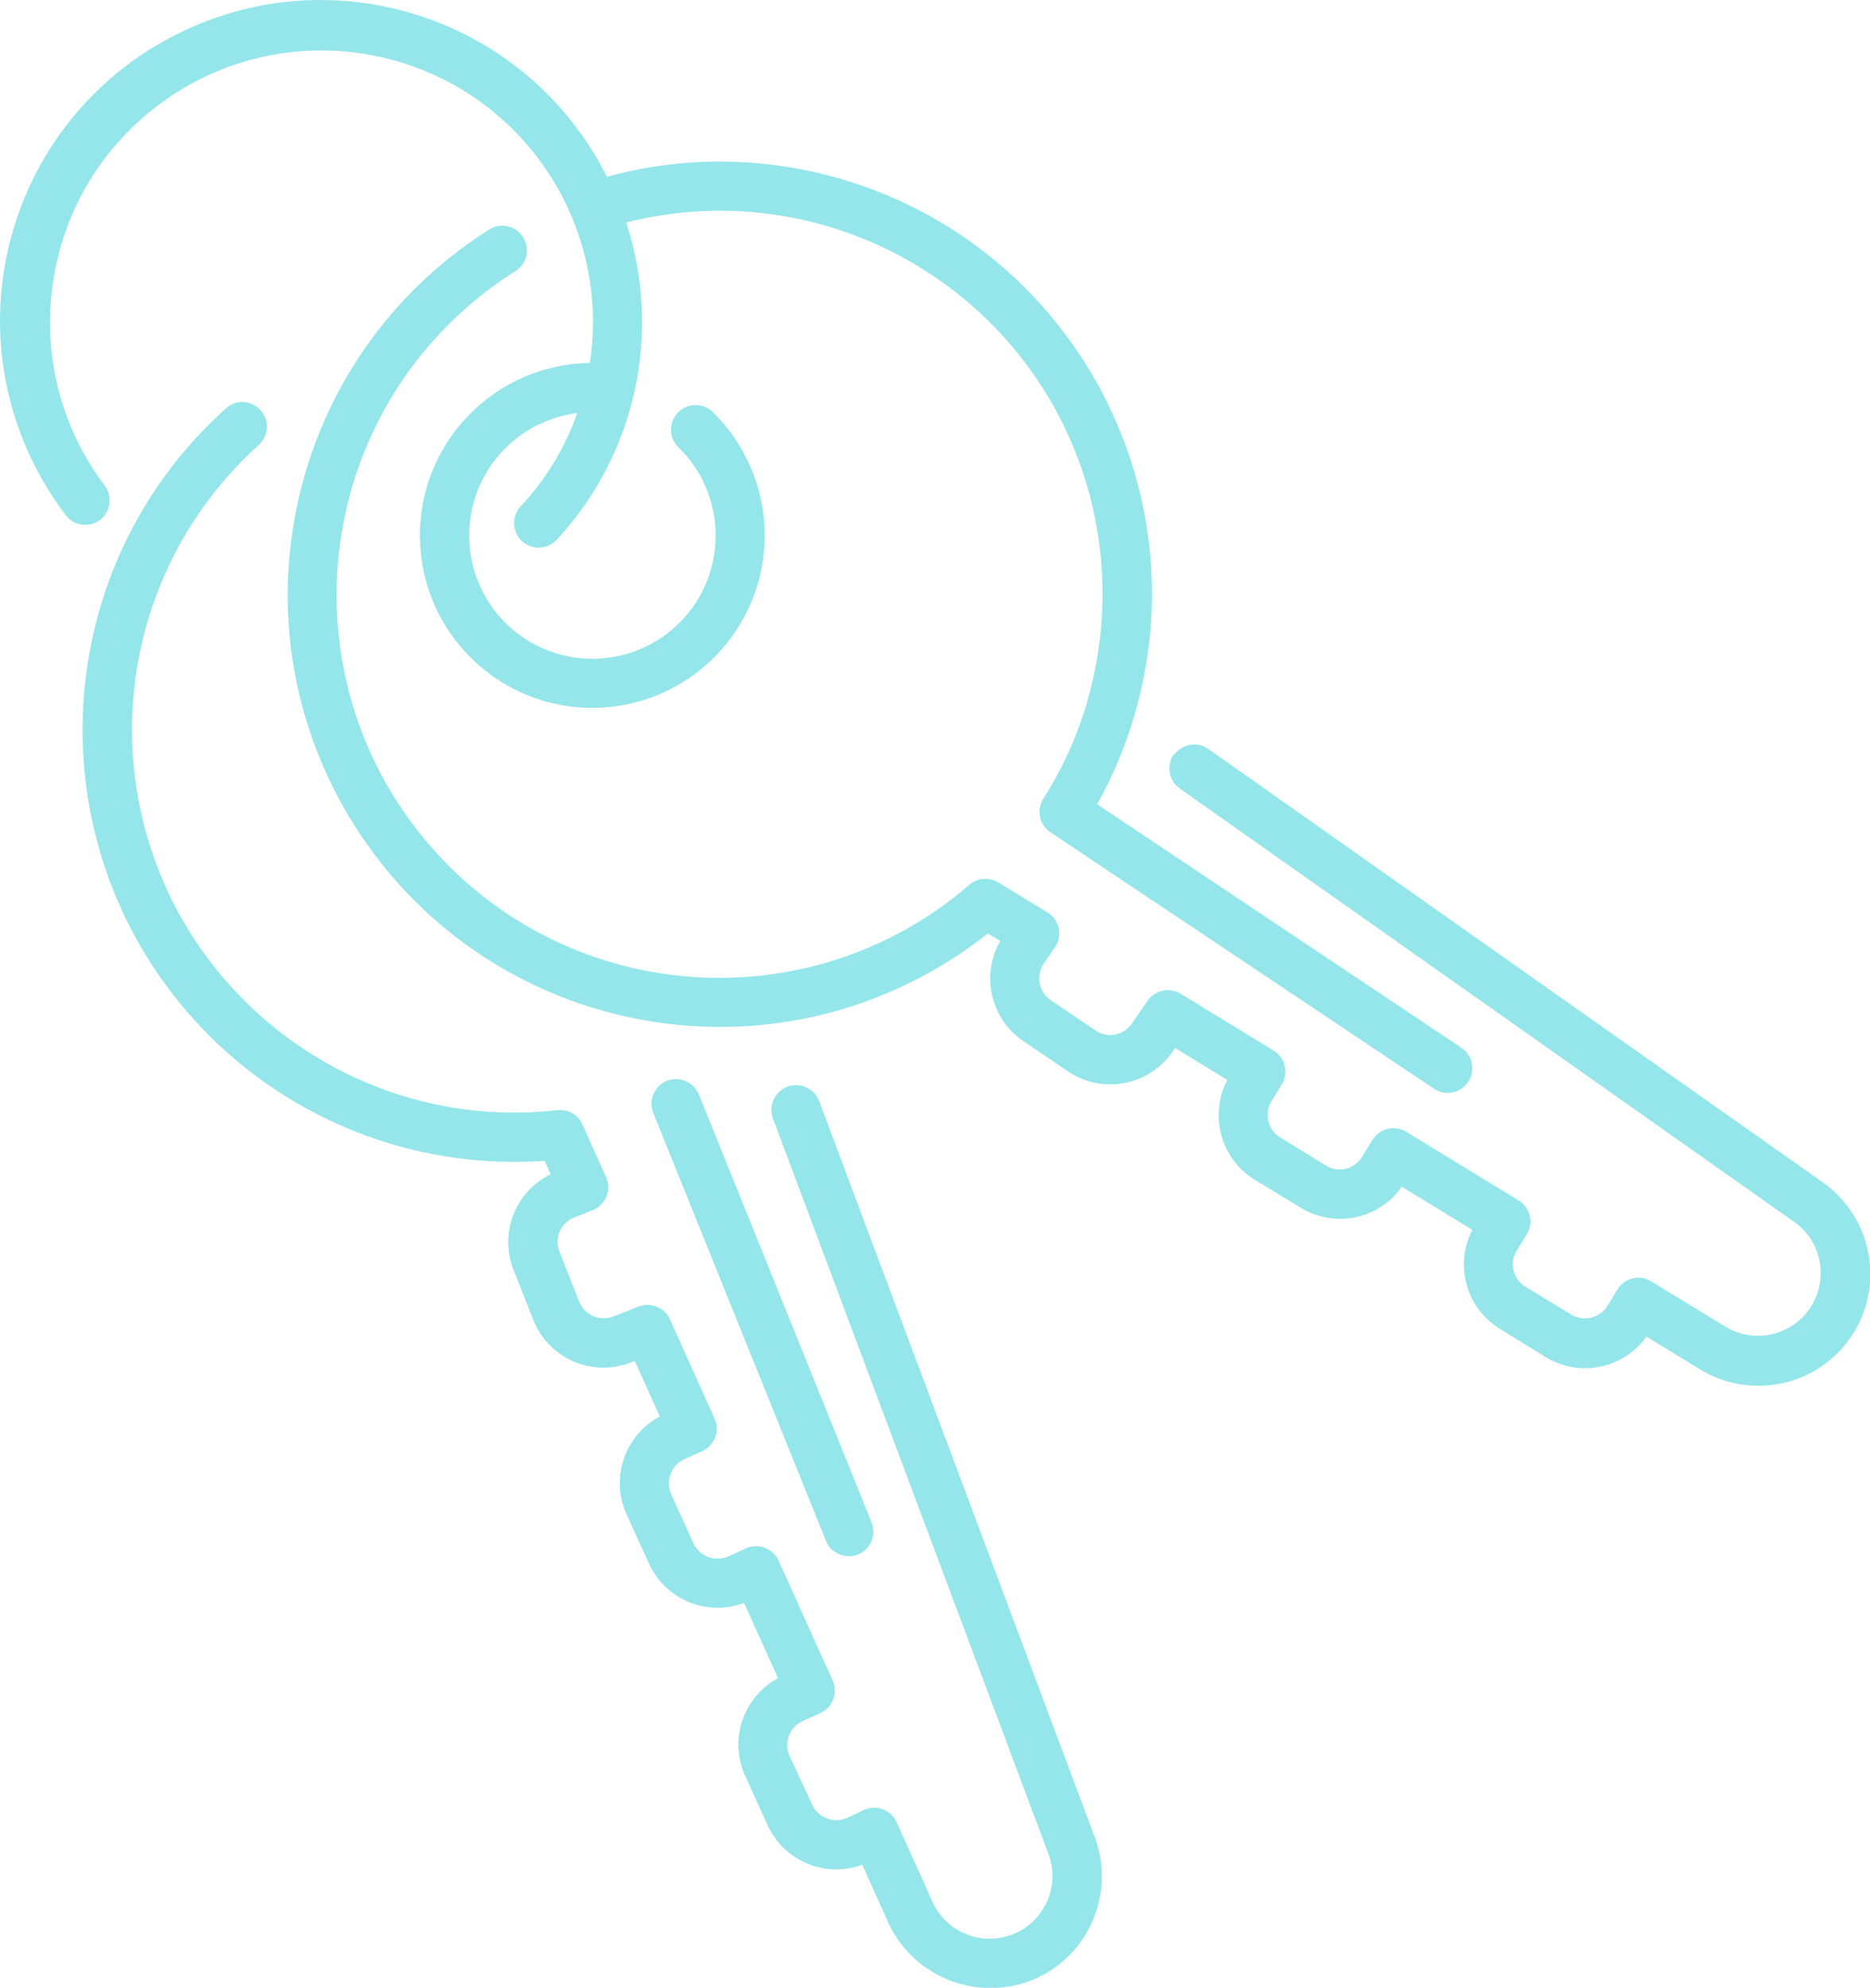 <?xml version="1.0" encoding="UTF-8"?><svg id="Capa_2" xmlns="http://www.w3.org/2000/svg" viewBox="0 0 94.1 100"><defs><style>.cls-1{fill:#94e6ea;}</style></defs><g id="Capa_1-2"><path class="cls-1" d="m42.72,78.29c.16,0,.32-.03.46-.09.63-.26.94-.98.68-1.61l-8.69-21.53c-.26-.63-.98-.94-1.61-.69s-.94.98-.69,1.61l8.69,21.53c.19.47.64.77,1.15.78Z"/><path class="cls-1" d="m37.4,86.43c-.36.94-.32,1.99.1,2.91l1.12,2.47c.82,1.81,2.9,2.69,4.77,2l1.3,2.89c.92,2.02,2.94,3.31,5.15,3.31.76,0,1.51-.15,2.2-.44,2.76-1.19,4.1-4.33,3.05-7.15l-13.85-36.98c-.22-.65-.92-1-1.57-.79s-1,.92-.79,1.57c.01.03.02.06.03.09l13.85,36.96c.61,1.63-.22,3.45-1.85,4.06-1.56.58-3.3-.14-3.98-1.65l-1.81-4.01c-.28-.62-1.02-.9-1.64-.62,0,0,0,0,0,0l-.86.4c-.66.3-1.45,0-1.75-.66,0,0,0,0,0,0l-1.14-2.46c-.3-.66,0-1.45.66-1.75,0,0,0,0,0,0l.89-.4c.62-.28.9-1.02.62-1.64l-2.72-6.03c-.28-.62-1.02-.9-1.64-.62,0,0,0,0,0,0l-.9.41c-.67.29-1.44,0-1.75-.67l-1.12-2.47c-.29-.67,0-1.45.67-1.75l.92-.42c.61-.29.88-1.01.6-1.62l-2.25-5c-.27-.6-.97-.88-1.58-.64l-1.27.5c-.68.26-1.44-.07-1.71-.74l-1-2.53c-.27-.68.06-1.44.74-1.71,0,0,0,0,0,0l.94-.37c.64-.26.94-.98.69-1.61,0-.02-.01-.03-.02-.05l-1.19-2.65c-.22-.49-.73-.78-1.27-.72-10.57,1.18-20.1-6.44-21.28-17.01-.69-6.2,1.66-12.34,6.31-16.5.48-.48.49-1.27,0-1.75-.45-.45-1.16-.49-1.65-.09-8.96,7.99-9.74,21.73-1.75,30.69,4.48,5.02,11.03,7.68,17.74,7.21l.3.67c-1.78.87-2.6,2.96-1.87,4.81l1,2.53c.77,1.94,2.97,2.89,4.91,2.13l.19-.08,1.26,2.8c-1.77.94-2.5,3.1-1.67,4.92l1.12,2.47c.83,1.82,2.92,2.69,4.79,1.99l1.71,3.78c-.81.44-1.43,1.15-1.75,2.02Z"/><path class="cls-1" d="m59.07,37.94c-.39.56-.26,1.33.3,1.73l30.93,21.81c1.42,1.01,1.74,2.98.73,4.4-.96,1.34-2.78,1.71-4.19.87l-3.75-2.29c-.58-.36-1.35-.17-1.7.41l-.5.82c-.38.62-1.19.82-1.81.45,0,0,0,0,0,0l-2.32-1.41c-.62-.38-.82-1.19-.44-1.81l.51-.83c.36-.58.17-1.34-.41-1.7l-5.65-3.45c-.28-.17-.62-.23-.94-.15-.32.08-.6.28-.77.56l-.52.85c-.38.62-1.19.82-1.81.44,0,0,0,0,0,0l-2.31-1.42c-.62-.38-.82-1.19-.44-1.81,0,0,0,0,0,0l.52-.86c.36-.58.17-1.34-.41-1.7l-4.68-2.86c-.56-.34-1.3-.18-1.67.36l-.78,1.14c-.41.6-1.23.76-1.83.35,0,0,0,0,0,0l-2.26-1.53c-.6-.41-.75-1.23-.35-1.83l.57-.83c.38-.56.24-1.33-.33-1.72-.02-.01-.03-.02-.05-.03l-2.48-1.51c-.46-.28-1.04-.23-1.45.12-8.05,6.95-20.21,6.06-27.16-1.99-6.95-8.05-6.06-20.21,1.99-27.16.73-.63,1.51-1.21,2.33-1.72.58-.37.75-1.13.38-1.71-.37-.58-1.13-.75-1.71-.38h0c-10.15,6.41-13.18,19.83-6.77,29.98,6.41,10.15,19.83,13.18,29.98,6.77.65-.41,1.28-.86,1.89-1.34l.62.38c-.98,1.72-.48,3.91,1.16,5.03l2.25,1.53c1.74,1.17,4.09.72,5.28-1.01l.11-.17,2.63,1.61c-.93,1.78-.33,3.97,1.38,5.02l2.32,1.41c1.71,1.04,3.93.58,5.08-1.06l3.55,2.17c-.92,1.77-.31,3.95,1.4,4.99l2.3,1.42c1.7,1.03,3.91.58,5.06-1.04l2.7,1.65c.88.54,1.89.82,2.92.82,3.11.02,5.63-2.49,5.65-5.6,0-1.84-.88-3.56-2.38-4.62l-30.93-21.81c-.56-.39-1.32-.26-1.72.29Z"/><path class="cls-1" d="m5.03,26.16c.54-.41.65-1.19.24-1.73C.73,18.41,1.93,9.84,7.95,5.3,13.97.75,22.53,1.95,27.08,7.97c1.79,2.37,2.76,5.26,2.76,8.24,0,.69-.05,1.37-.16,2.05-4.79.07-8.62,4.01-8.55,8.8.07,4.79,4.01,8.62,8.8,8.55,4.79-.07,8.62-4.01,8.55-8.8-.03-2.29-.97-4.48-2.61-6.08-.49-.48-1.28-.47-1.75.02-.48.49-.47,1.28.02,1.75,2.45,2.39,2.5,6.32.11,8.77-2.39,2.45-6.32,2.5-8.77.11-2.45-2.39-2.5-6.32-.11-8.77.98-1.01,2.28-1.65,3.68-1.83-.61,1.73-1.57,3.32-2.82,4.66-.48.49-.48,1.27,0,1.75.49.48,1.27.48,1.75,0,.02-.02.04-.04.06-.06,3.96-4.29,5.29-10.39,3.47-15.94,10.32-2.6,20.79,3.66,23.39,13.98.84,3.35.77,6.86-.21,10.18,0,0,0,.01,0,.02-.5,1.7-1.24,3.32-2.19,4.81-.36.57-.2,1.32.36,1.69l19.3,12.9c.57.38,1.34.23,1.72-.34.38-.57.23-1.34-.34-1.72l-18.33-12.25c.85-1.52,1.51-3.13,1.97-4.8,0-.03,0-.06.02-.08,3.15-11.59-3.69-23.54-15.28-26.69-3.73-1.01-7.65-1.02-11.38,0C26.53.92,16.84-2.28,8.88,1.73.92,5.74-2.28,15.43,1.73,23.39c.45.89.98,1.74,1.58,2.53.41.54,1.18.64,1.72.24Z"/></g></svg>